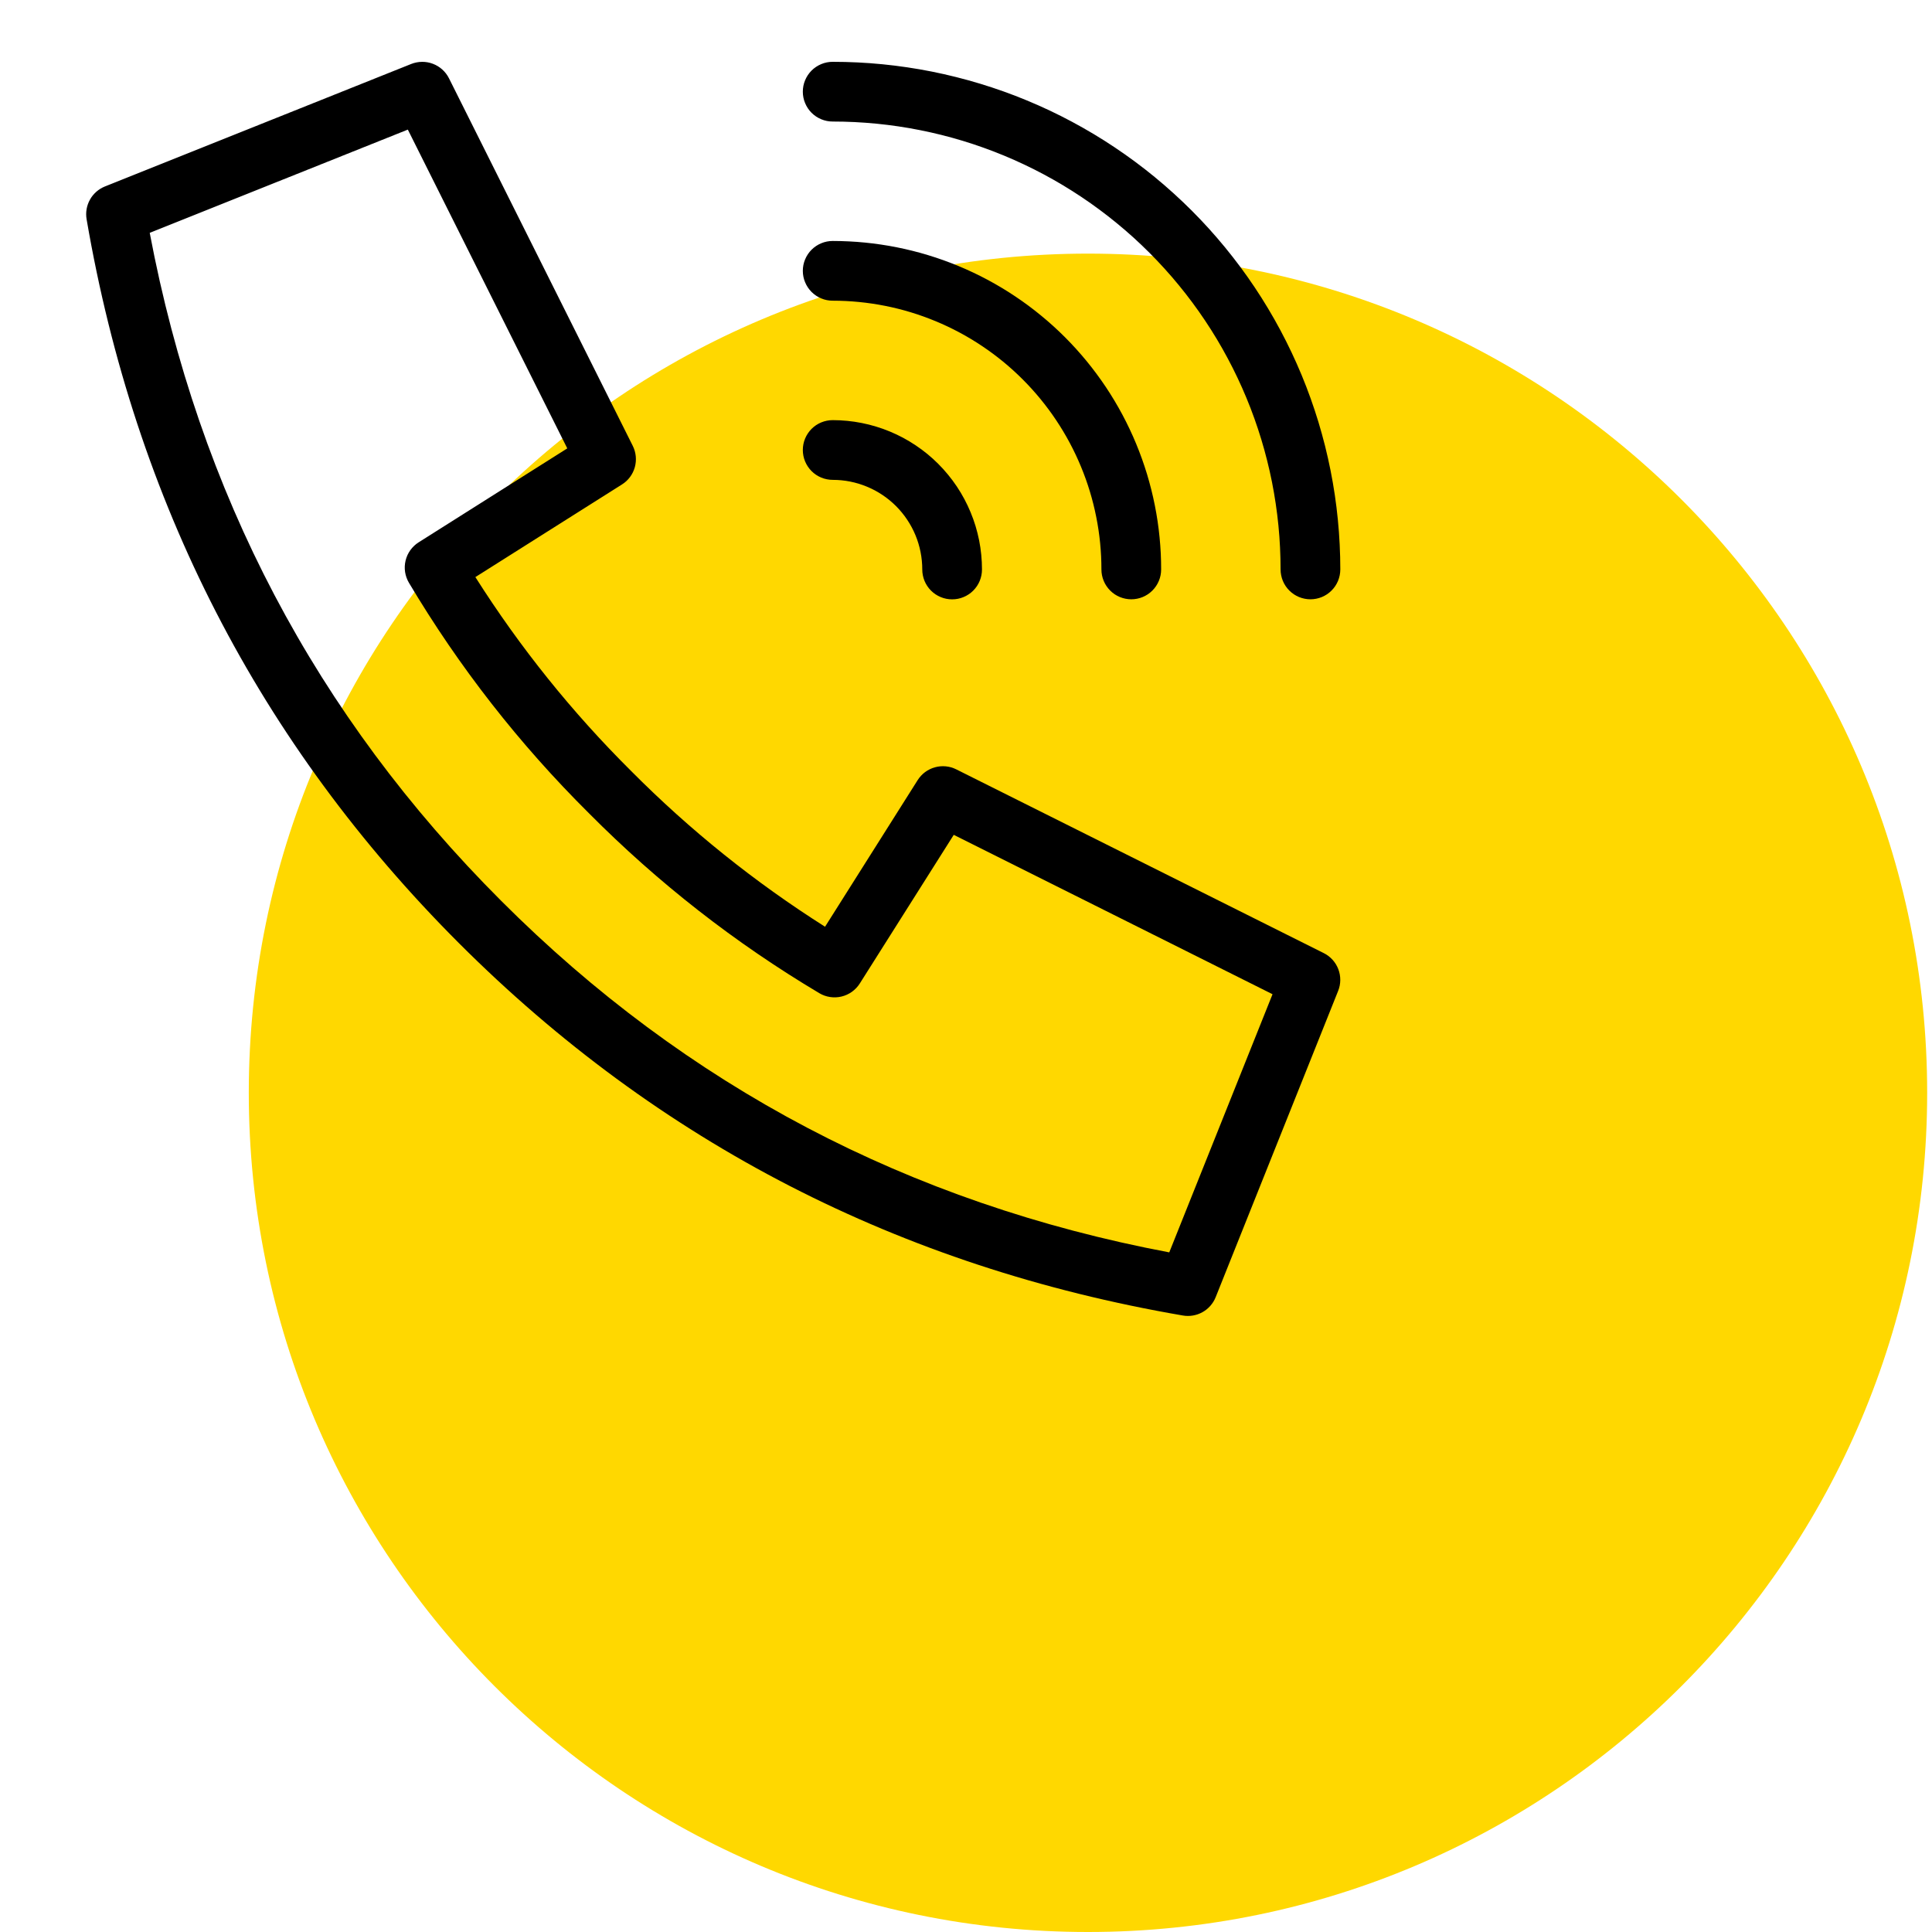 <?xml version="1.0" encoding="UTF-8"?>
<svg xmlns="http://www.w3.org/2000/svg" xmlns:xlink="http://www.w3.org/1999/xlink" width="500" zoomAndPan="magnify" viewBox="0 0 375 375" height="500" preserveAspectRatio="xMidYMid meet" version="1.0">
  <defs>
    <clipPath id="8b045b0bdf">
      <path d="M 48.289 49.227 L 374.062 49.227 L 374.062 375 L 48.289 375 Z M 48.289 49.227 " clip-rule="nonzero"></path>
    </clipPath>
    <clipPath id="e6c252c300">
      <path d="M 211.176 49.227 C 121.215 49.227 48.289 122.152 48.289 212.113 C 48.289 302.074 121.215 375 211.176 375 C 301.137 375 374.062 302.074 374.062 212.113 C 374.062 122.152 301.137 49.227 211.176 49.227 Z M 211.176 49.227 " clip-rule="nonzero"></path>
    </clipPath>
    <clipPath id="ad71547e5c">
      <path d="M 16.348 12 L 260.848 12 L 260.848 255.801 L 16.348 255.801 Z M 16.348 12 " clip-rule="nonzero"></path>
    </clipPath>
  </defs>
  <g clip-path="url(#8b045b0bdf)">
    <g clip-path="url(#e6c252c300)">
      <path fill="#ffd800" d="M 48.289 49.227 L 374.062 49.227 L 374.062 375 L 48.289 375 Z M 48.289 49.227 " fill-opacity="1" fill-rule="nonzero"></path>
    </g>
  </g>
  <g clip-path="url(#ad71547e5c)">
    <path fill="#000000" d="M 122.5 149.648 C 133.914 161.133 146.461 171.211 160.141 179.879 L 178.117 151.422 C 178.309 151.121 178.523 150.84 178.766 150.578 C 179.008 150.316 179.273 150.078 179.559 149.863 C 179.848 149.652 180.148 149.469 180.469 149.312 C 180.789 149.152 181.121 149.027 181.465 148.934 C 181.809 148.836 182.16 148.773 182.512 148.742 C 182.867 148.711 183.223 148.711 183.578 148.746 C 183.934 148.781 184.281 148.848 184.625 148.945 C 184.969 149.047 185.297 149.176 185.617 149.336 L 256.953 185.004 C 257.273 185.164 257.578 185.352 257.863 185.57 C 258.148 185.789 258.414 186.031 258.652 186.297 C 258.895 186.566 259.109 186.852 259.297 187.16 C 259.484 187.465 259.641 187.789 259.77 188.125 C 259.895 188.461 259.992 188.805 260.055 189.16 C 260.117 189.512 260.148 189.871 260.145 190.23 C 260.145 190.59 260.105 190.945 260.039 191.297 C 259.969 191.652 259.867 191.996 259.734 192.328 L 235.961 251.781 C 235.715 252.398 235.371 252.953 234.934 253.453 C 234.496 253.953 233.988 254.363 233.406 254.688 C 232.828 255.012 232.211 255.227 231.559 255.34 C 230.902 255.453 230.25 255.453 229.598 255.34 C 174.711 245.914 127.82 221.793 89.082 183.066 C 50.355 144.328 26.234 97.43 16.809 42.555 C 16.699 41.898 16.695 41.246 16.809 40.594 C 16.922 39.938 17.141 39.32 17.465 38.742 C 17.785 38.164 18.199 37.656 18.695 37.219 C 19.195 36.777 19.754 36.438 20.367 36.191 L 79.82 12.414 C 80.156 12.281 80.5 12.18 80.852 12.113 C 81.203 12.043 81.562 12.008 81.922 12.004 C 82.281 12 82.637 12.031 82.992 12.094 C 83.344 12.156 83.691 12.254 84.027 12.383 C 84.363 12.508 84.684 12.668 84.992 12.855 C 85.297 13.043 85.586 13.254 85.852 13.496 C 86.117 13.738 86.359 14 86.578 14.285 C 86.797 14.574 86.984 14.875 87.148 15.199 L 122.816 86.531 C 122.973 86.852 123.105 87.184 123.203 87.523 C 123.301 87.867 123.367 88.215 123.402 88.57 C 123.438 88.926 123.438 89.281 123.406 89.637 C 123.375 89.992 123.312 90.34 123.219 90.684 C 123.121 91.027 122.996 91.359 122.84 91.68 C 122.684 92 122.496 92.305 122.285 92.59 C 122.07 92.875 121.836 93.141 121.574 93.383 C 121.312 93.625 121.031 93.84 120.727 94.031 L 92.27 112.012 C 100.938 125.688 111.016 138.234 122.5 149.648 Z M 185.117 162.051 L 166.887 190.891 C 166.688 191.207 166.457 191.5 166.203 191.77 C 165.945 192.043 165.664 192.285 165.363 192.504 C 165.059 192.723 164.738 192.906 164.398 193.062 C 164.059 193.219 163.707 193.34 163.344 193.426 C 162.98 193.512 162.613 193.566 162.242 193.582 C 161.867 193.598 161.496 193.578 161.129 193.523 C 160.758 193.469 160.398 193.379 160.047 193.254 C 159.695 193.129 159.359 192.969 159.039 192.781 C 142.652 183.023 127.742 171.375 114.305 157.844 C 100.773 144.406 89.129 129.496 79.371 113.113 C 79.18 112.789 79.023 112.453 78.898 112.102 C 78.773 111.75 78.684 111.391 78.625 111.02 C 78.57 110.652 78.551 110.281 78.566 109.91 C 78.586 109.535 78.637 109.168 78.723 108.805 C 78.812 108.441 78.934 108.09 79.086 107.75 C 79.242 107.414 79.43 107.09 79.645 106.789 C 79.863 106.484 80.109 106.203 80.379 105.949 C 80.648 105.691 80.945 105.465 81.258 105.266 L 110.109 87.031 L 79.16 25.156 L 29.062 45.195 C 38.613 95.734 61.332 138.914 97.289 174.859 C 133.223 210.816 176.414 233.535 226.953 243.086 L 246.996 192.977 L 185.117 162.039 Z M 260.152 110.527 C 260.152 110.906 260.113 111.285 260.039 111.656 C 259.965 112.031 259.855 112.395 259.711 112.746 C 259.562 113.098 259.387 113.43 259.176 113.746 C 258.961 114.062 258.723 114.355 258.453 114.625 C 258.184 114.895 257.891 115.133 257.574 115.348 C 257.258 115.559 256.926 115.734 256.574 115.883 C 256.223 116.027 255.859 116.137 255.484 116.211 C 255.113 116.285 254.734 116.324 254.355 116.324 C 253.977 116.324 253.598 116.285 253.227 116.211 C 252.852 116.137 252.488 116.027 252.137 115.883 C 251.785 115.734 251.453 115.559 251.137 115.348 C 250.82 115.133 250.527 114.895 250.258 114.625 C 249.988 114.355 249.746 114.062 249.535 113.746 C 249.324 113.43 249.145 113.098 249 112.746 C 248.855 112.395 248.746 112.031 248.672 111.656 C 248.598 111.285 248.559 110.906 248.559 110.527 C 248.559 109.105 248.523 107.684 248.453 106.262 C 248.387 104.84 248.281 103.422 248.141 102.004 C 248 100.59 247.828 99.18 247.617 97.77 C 247.41 96.363 247.168 94.961 246.891 93.566 C 246.613 92.172 246.301 90.781 245.953 89.402 C 245.609 88.023 245.23 86.652 244.816 85.289 C 244.402 83.93 243.957 82.578 243.477 81.238 C 243 79.898 242.488 78.57 241.941 77.258 C 241.398 75.941 240.82 74.645 240.211 73.355 C 239.605 72.07 238.965 70.801 238.293 69.547 C 237.625 68.289 236.922 67.055 236.191 65.832 C 235.461 64.613 234.699 63.41 233.906 62.227 C 233.117 61.043 232.297 59.883 231.449 58.738 C 230.605 57.598 229.727 56.477 228.824 55.375 C 227.922 54.273 226.996 53.199 226.039 52.145 C 225.082 51.09 224.102 50.059 223.098 49.055 C 222.09 48.047 221.059 47.066 220.008 46.109 C 218.953 45.156 217.875 44.227 216.773 43.324 C 215.676 42.422 214.555 41.547 213.41 40.699 C 212.27 39.852 211.105 39.031 209.922 38.242 C 208.738 37.453 207.539 36.691 206.316 35.957 C 205.098 35.227 203.859 34.527 202.605 33.855 C 201.352 33.184 200.078 32.547 198.793 31.938 C 197.508 31.328 196.207 30.754 194.891 30.207 C 193.578 29.664 192.25 29.152 190.91 28.672 C 189.57 28.191 188.223 27.746 186.859 27.332 C 185.496 26.922 184.129 26.543 182.746 26.195 C 181.367 25.852 179.98 25.539 178.582 25.262 C 177.188 24.984 175.785 24.738 174.379 24.531 C 172.973 24.324 171.559 24.148 170.145 24.008 C 168.727 23.871 167.309 23.766 165.891 23.695 C 164.469 23.625 163.047 23.59 161.625 23.59 C 161.242 23.59 160.867 23.555 160.492 23.48 C 160.117 23.406 159.758 23.293 159.406 23.148 C 159.055 23.004 158.719 22.824 158.402 22.613 C 158.086 22.402 157.793 22.16 157.523 21.895 C 157.254 21.625 157.016 21.332 156.805 21.016 C 156.594 20.699 156.414 20.363 156.27 20.012 C 156.121 19.66 156.012 19.297 155.938 18.926 C 155.863 18.551 155.828 18.176 155.828 17.793 C 155.828 17.414 155.863 17.035 155.938 16.664 C 156.012 16.289 156.121 15.93 156.27 15.578 C 156.414 15.227 156.594 14.891 156.805 14.574 C 157.016 14.258 157.254 13.965 157.523 13.695 C 157.793 13.426 158.086 13.188 158.402 12.977 C 158.719 12.766 159.055 12.586 159.406 12.441 C 159.758 12.293 160.117 12.184 160.492 12.109 C 160.867 12.035 161.242 12 161.625 12 C 163.234 12 164.848 12.039 166.457 12.117 C 168.066 12.195 169.676 12.316 171.281 12.473 C 172.887 12.633 174.484 12.828 176.082 13.066 C 177.676 13.301 179.262 13.578 180.844 13.891 C 182.426 14.207 184 14.559 185.562 14.953 C 187.129 15.344 188.68 15.773 190.223 16.242 C 191.766 16.711 193.297 17.215 194.816 17.758 C 196.336 18.301 197.84 18.883 199.328 19.5 C 200.816 20.117 202.293 20.77 203.75 21.457 C 205.207 22.148 206.648 22.871 208.07 23.633 C 209.492 24.395 210.895 25.188 212.277 26.016 C 213.66 26.844 215.023 27.707 216.363 28.605 C 217.703 29.5 219.02 30.426 220.316 31.387 C 221.609 32.348 222.883 33.34 224.129 34.363 C 225.375 35.387 226.594 36.438 227.789 37.523 C 228.984 38.605 230.152 39.715 231.293 40.855 C 232.434 41.996 233.543 43.164 234.629 44.359 C 235.711 45.555 236.762 46.773 237.785 48.02 C 238.809 49.27 239.801 50.539 240.762 51.832 C 241.723 53.129 242.648 54.445 243.547 55.789 C 244.441 57.129 245.305 58.488 246.133 59.875 C 246.961 61.258 247.758 62.66 248.516 64.082 C 249.277 65.504 250 66.941 250.691 68.402 C 251.379 69.859 252.035 71.332 252.652 72.82 C 253.27 74.312 253.848 75.816 254.391 77.332 C 254.934 78.852 255.441 80.383 255.91 81.926 C 256.375 83.469 256.805 85.023 257.199 86.586 C 257.59 88.152 257.941 89.723 258.258 91.305 C 258.574 92.887 258.848 94.477 259.086 96.07 C 259.32 97.664 259.52 99.266 259.676 100.871 C 259.836 102.473 259.953 104.082 260.031 105.691 C 260.113 107.305 260.152 108.914 260.152 110.527 Z M 225.375 110.527 C 225.375 110.906 225.34 111.285 225.266 111.656 C 225.191 112.031 225.082 112.395 224.934 112.746 C 224.789 113.098 224.609 113.43 224.398 113.746 C 224.188 114.062 223.949 114.355 223.68 114.625 C 223.41 114.895 223.117 115.133 222.801 115.348 C 222.484 115.559 222.148 115.734 221.797 115.883 C 221.445 116.027 221.086 116.137 220.711 116.211 C 220.34 116.285 219.961 116.324 219.582 116.324 C 219.199 116.324 218.824 116.285 218.449 116.211 C 218.078 116.137 217.715 116.027 217.363 115.883 C 217.012 115.734 216.676 115.559 216.359 115.348 C 216.043 115.133 215.75 114.895 215.484 114.625 C 215.215 114.355 214.973 114.062 214.762 113.746 C 214.551 113.43 214.371 113.098 214.227 112.746 C 214.082 112.395 213.969 112.031 213.895 111.656 C 213.82 111.285 213.785 110.906 213.785 110.527 C 213.785 108.82 213.703 107.113 213.535 105.414 C 213.367 103.715 213.117 102.027 212.781 100.352 C 212.449 98.676 212.035 97.02 211.539 95.387 C 211.043 93.75 210.469 92.145 209.812 90.566 C 209.16 88.988 208.43 87.445 207.625 85.938 C 206.82 84.43 205.941 82.969 204.992 81.547 C 204.047 80.125 203.027 78.758 201.945 77.438 C 200.859 76.113 199.715 74.852 198.508 73.645 C 197.301 72.434 196.035 71.289 194.715 70.203 C 193.395 69.121 192.023 68.105 190.602 67.156 C 189.184 66.207 187.719 65.328 186.211 64.523 C 184.707 63.719 183.164 62.988 181.586 62.336 C 180.008 61.684 178.398 61.105 176.766 60.609 C 175.129 60.113 173.477 59.699 171.801 59.367 C 170.125 59.035 168.438 58.785 166.734 58.617 C 165.035 58.449 163.332 58.363 161.625 58.363 C 161.242 58.363 160.867 58.328 160.492 58.254 C 160.117 58.18 159.758 58.07 159.406 57.922 C 159.055 57.777 158.719 57.598 158.402 57.387 C 158.086 57.176 157.793 56.938 157.523 56.668 C 157.254 56.398 157.016 56.105 156.805 55.789 C 156.594 55.473 156.414 55.137 156.27 54.785 C 156.121 54.434 156.012 54.074 155.938 53.699 C 155.863 53.328 155.828 52.949 155.828 52.57 C 155.828 52.188 155.863 51.812 155.938 51.438 C 156.012 51.066 156.121 50.703 156.27 50.352 C 156.414 50 156.594 49.664 156.805 49.348 C 157.016 49.031 157.254 48.738 157.523 48.473 C 157.793 48.203 158.086 47.961 158.402 47.75 C 158.719 47.539 159.055 47.359 159.406 47.215 C 159.758 47.07 160.117 46.957 160.492 46.883 C 160.867 46.809 161.242 46.773 161.625 46.773 C 162.668 46.773 163.711 46.801 164.75 46.852 C 165.793 46.902 166.832 46.977 167.871 47.082 C 168.91 47.184 169.945 47.309 170.977 47.465 C 172.008 47.617 173.039 47.793 174.062 48 C 175.086 48.203 176.102 48.43 177.113 48.684 C 178.125 48.938 179.133 49.215 180.129 49.52 C 181.129 49.82 182.117 50.148 183.102 50.5 C 184.082 50.852 185.055 51.227 186.02 51.625 C 186.984 52.027 187.938 52.449 188.883 52.895 C 189.824 53.34 190.758 53.809 191.676 54.301 C 192.598 54.793 193.504 55.309 194.398 55.844 C 195.293 56.379 196.176 56.938 197.043 57.52 C 197.91 58.098 198.762 58.699 199.602 59.32 C 200.438 59.941 201.262 60.582 202.066 61.246 C 202.875 61.906 203.664 62.586 204.438 63.289 C 205.211 63.988 205.965 64.707 206.703 65.445 C 207.441 66.184 208.16 66.938 208.859 67.711 C 209.562 68.484 210.242 69.277 210.906 70.082 C 211.566 70.887 212.207 71.711 212.832 72.551 C 213.453 73.387 214.051 74.238 214.633 75.105 C 215.211 75.977 215.77 76.855 216.305 77.75 C 216.844 78.645 217.355 79.555 217.848 80.473 C 218.34 81.395 218.809 82.324 219.254 83.27 C 219.703 84.211 220.125 85.164 220.523 86.129 C 220.922 87.094 221.297 88.066 221.648 89.047 C 222 90.031 222.328 91.023 222.633 92.02 C 222.934 93.02 223.211 94.023 223.465 95.035 C 223.719 96.047 223.949 97.066 224.152 98.09 C 224.355 99.113 224.535 100.141 224.688 101.172 C 224.84 102.203 224.969 103.238 225.07 104.277 C 225.172 105.316 225.25 106.355 225.301 107.398 C 225.352 108.441 225.375 109.484 225.375 110.527 Z M 190.602 110.527 C 190.602 110.906 190.566 111.285 190.492 111.66 C 190.418 112.031 190.309 112.395 190.164 112.75 C 190.02 113.102 189.84 113.434 189.629 113.754 C 189.418 114.07 189.176 114.363 188.91 114.633 C 188.641 114.902 188.348 115.145 188.031 115.355 C 187.715 115.566 187.379 115.746 187.027 115.891 C 186.676 116.039 186.312 116.148 185.938 116.223 C 185.566 116.297 185.188 116.332 184.805 116.332 C 184.426 116.332 184.047 116.297 183.676 116.223 C 183.301 116.148 182.938 116.039 182.586 115.891 C 182.234 115.746 181.898 115.566 181.582 115.355 C 181.266 115.145 180.973 114.902 180.703 114.633 C 180.434 114.363 180.195 114.07 179.984 113.754 C 179.773 113.434 179.594 113.102 179.449 112.75 C 179.305 112.395 179.195 112.031 179.121 111.66 C 179.047 111.285 179.008 110.906 179.012 110.527 C 179.012 109.957 178.984 109.391 178.926 108.824 C 178.871 108.254 178.789 107.691 178.676 107.133 C 178.566 106.574 178.426 106.023 178.262 105.48 C 178.098 104.934 177.906 104.398 177.688 103.871 C 177.469 103.348 177.227 102.832 176.957 102.332 C 176.688 101.828 176.395 101.34 176.078 100.867 C 175.766 100.395 175.426 99.938 175.062 99.496 C 174.703 99.055 174.32 98.633 173.918 98.23 C 173.516 97.828 173.094 97.449 172.652 97.086 C 172.215 96.727 171.758 96.387 171.281 96.07 C 170.809 95.754 170.32 95.461 169.82 95.191 C 169.316 94.926 168.805 94.68 168.277 94.465 C 167.75 94.246 167.215 94.055 166.672 93.887 C 166.125 93.723 165.574 93.586 165.016 93.473 C 164.457 93.363 163.895 93.277 163.328 93.223 C 162.762 93.168 162.191 93.141 161.625 93.141 C 161.242 93.141 160.867 93.102 160.492 93.027 C 160.117 92.953 159.758 92.844 159.406 92.699 C 159.055 92.551 158.719 92.375 158.402 92.164 C 158.086 91.953 157.793 91.711 157.523 91.441 C 157.254 91.172 157.016 90.879 156.805 90.562 C 156.594 90.246 156.414 89.914 156.27 89.562 C 156.121 89.211 156.012 88.848 155.938 88.473 C 155.863 88.102 155.828 87.723 155.828 87.344 C 155.828 86.965 155.863 86.586 155.938 86.215 C 156.012 85.84 156.121 85.477 156.27 85.125 C 156.414 84.773 156.594 84.441 156.805 84.125 C 157.016 83.809 157.254 83.516 157.523 83.246 C 157.793 82.977 158.086 82.734 158.402 82.523 C 158.719 82.312 159.055 82.133 159.406 81.988 C 159.758 81.844 160.117 81.734 160.492 81.66 C 160.867 81.586 161.242 81.547 161.625 81.547 C 162.57 81.547 163.52 81.594 164.465 81.688 C 165.406 81.781 166.348 81.918 167.277 82.105 C 168.207 82.289 169.125 82.52 170.035 82.797 C 170.945 83.07 171.836 83.391 172.711 83.754 C 173.59 84.117 174.445 84.523 175.285 84.969 C 176.121 85.418 176.934 85.906 177.723 86.434 C 178.512 86.961 179.273 87.523 180.008 88.125 C 180.742 88.727 181.441 89.363 182.113 90.035 C 182.785 90.707 183.422 91.41 184.023 92.145 C 184.625 92.875 185.191 93.637 185.719 94.426 C 186.246 95.215 186.734 96.027 187.18 96.867 C 187.629 97.703 188.031 98.559 188.395 99.438 C 188.758 100.312 189.078 101.207 189.355 102.113 C 189.629 103.023 189.859 103.941 190.047 104.875 C 190.23 105.805 190.371 106.742 190.461 107.688 C 190.555 108.629 190.602 109.578 190.602 110.527 Z M 190.602 110.527 " fill-opacity="1" fill-rule="nonzero"></path>
  </g>
</svg>
